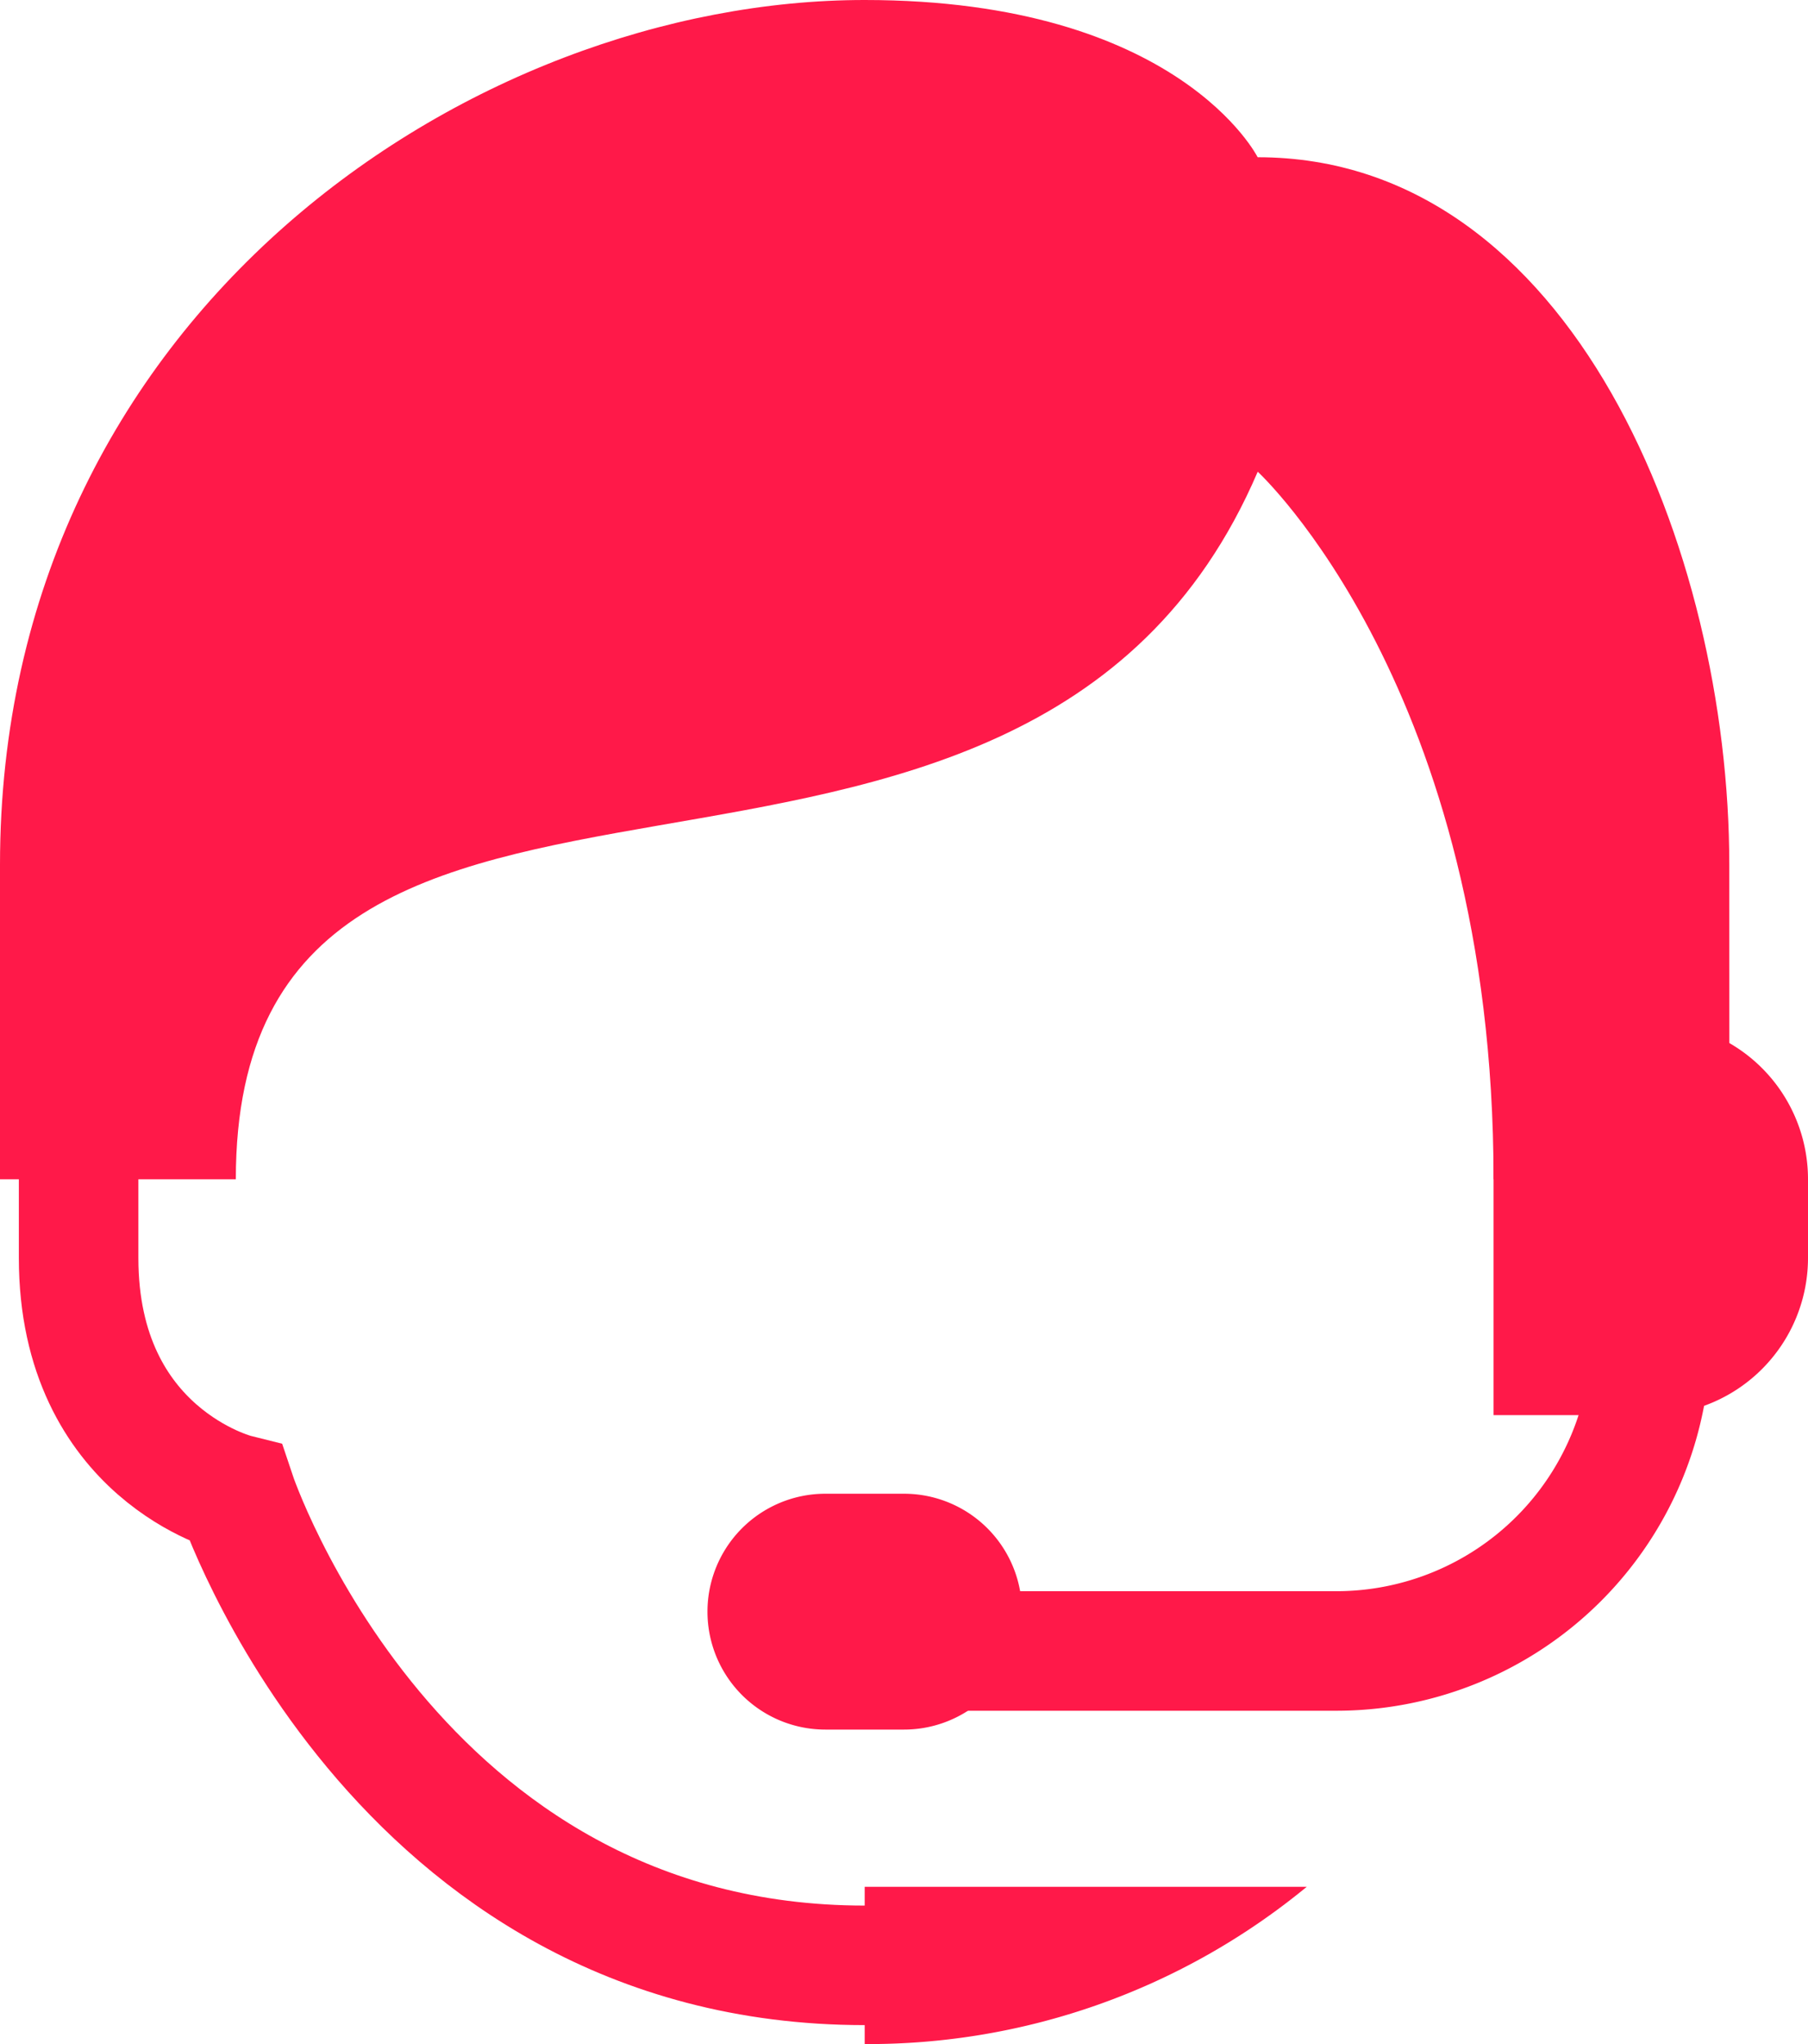 <svg id="Component_56_1" data-name="Component 56 – 1" xmlns="http://www.w3.org/2000/svg" width="90.756" height="102.594" viewBox="0 0 90.756 102.594">
  <defs>
    <style>
      .cls-1 {
        fill: #ff1949;
      }

      .cls-2 {
        fill: none;
        stroke: #ff1949;
        stroke-linecap: round;
        stroke-miterlimit: 10;
        stroke-width: 6px;
      }
    </style>
  </defs>
  <path id="Path_14" data-name="Path 14" class="cls-1" d="M15,26v7.892A34.631,34.631,0,0,0,37.188,26Z" transform="translate(28.405 68.702)"/>
  <path id="Path_15" data-name="Path 15" class="cls-2" d="M5,16v7.892c0,9.865,7.892,11.838,7.892,11.838S20.784,59.4,44.459,59.4" transform="translate(-1.054 39.243)"/>
  <path id="Path_16" data-name="Path 16" class="cls-1" d="M90.81,61.189H78.972c0-24.622-11.838-35.513-11.838-35.513C55.3,53.3,15.838,33.567,15.838,61.189H4V45.4C4,17.784,27.675,2,47.4,2c15.784,0,19.73,7.892,19.73,7.892,15.784,0,23.675,19.73,23.675,35.513Z" transform="translate(-4 -2)"/>
  <path id="Path_17" data-name="Path 17" class="cls-1" d="M22.865,21H18.919a5.919,5.919,0,0,0,0,11.838h3.946a5.919,5.919,0,0,0,0-11.838Z" transform="translate(22.513 53.972)"/>
  <path id="Path_18" data-name="Path 18" class="cls-2" d="M16,43.621H35.73A15.784,15.784,0,0,0,51.513,27.838V16" transform="translate(31.351 39.243)"/>
  <path id="Path_19" data-name="Path 19" class="cls-1" d="M30.892,34.73H23V15h7.892a7.89,7.89,0,0,1,7.892,7.892v3.946A7.89,7.89,0,0,1,30.892,34.73Z" transform="translate(51.972 36.297)"/>
</svg>
